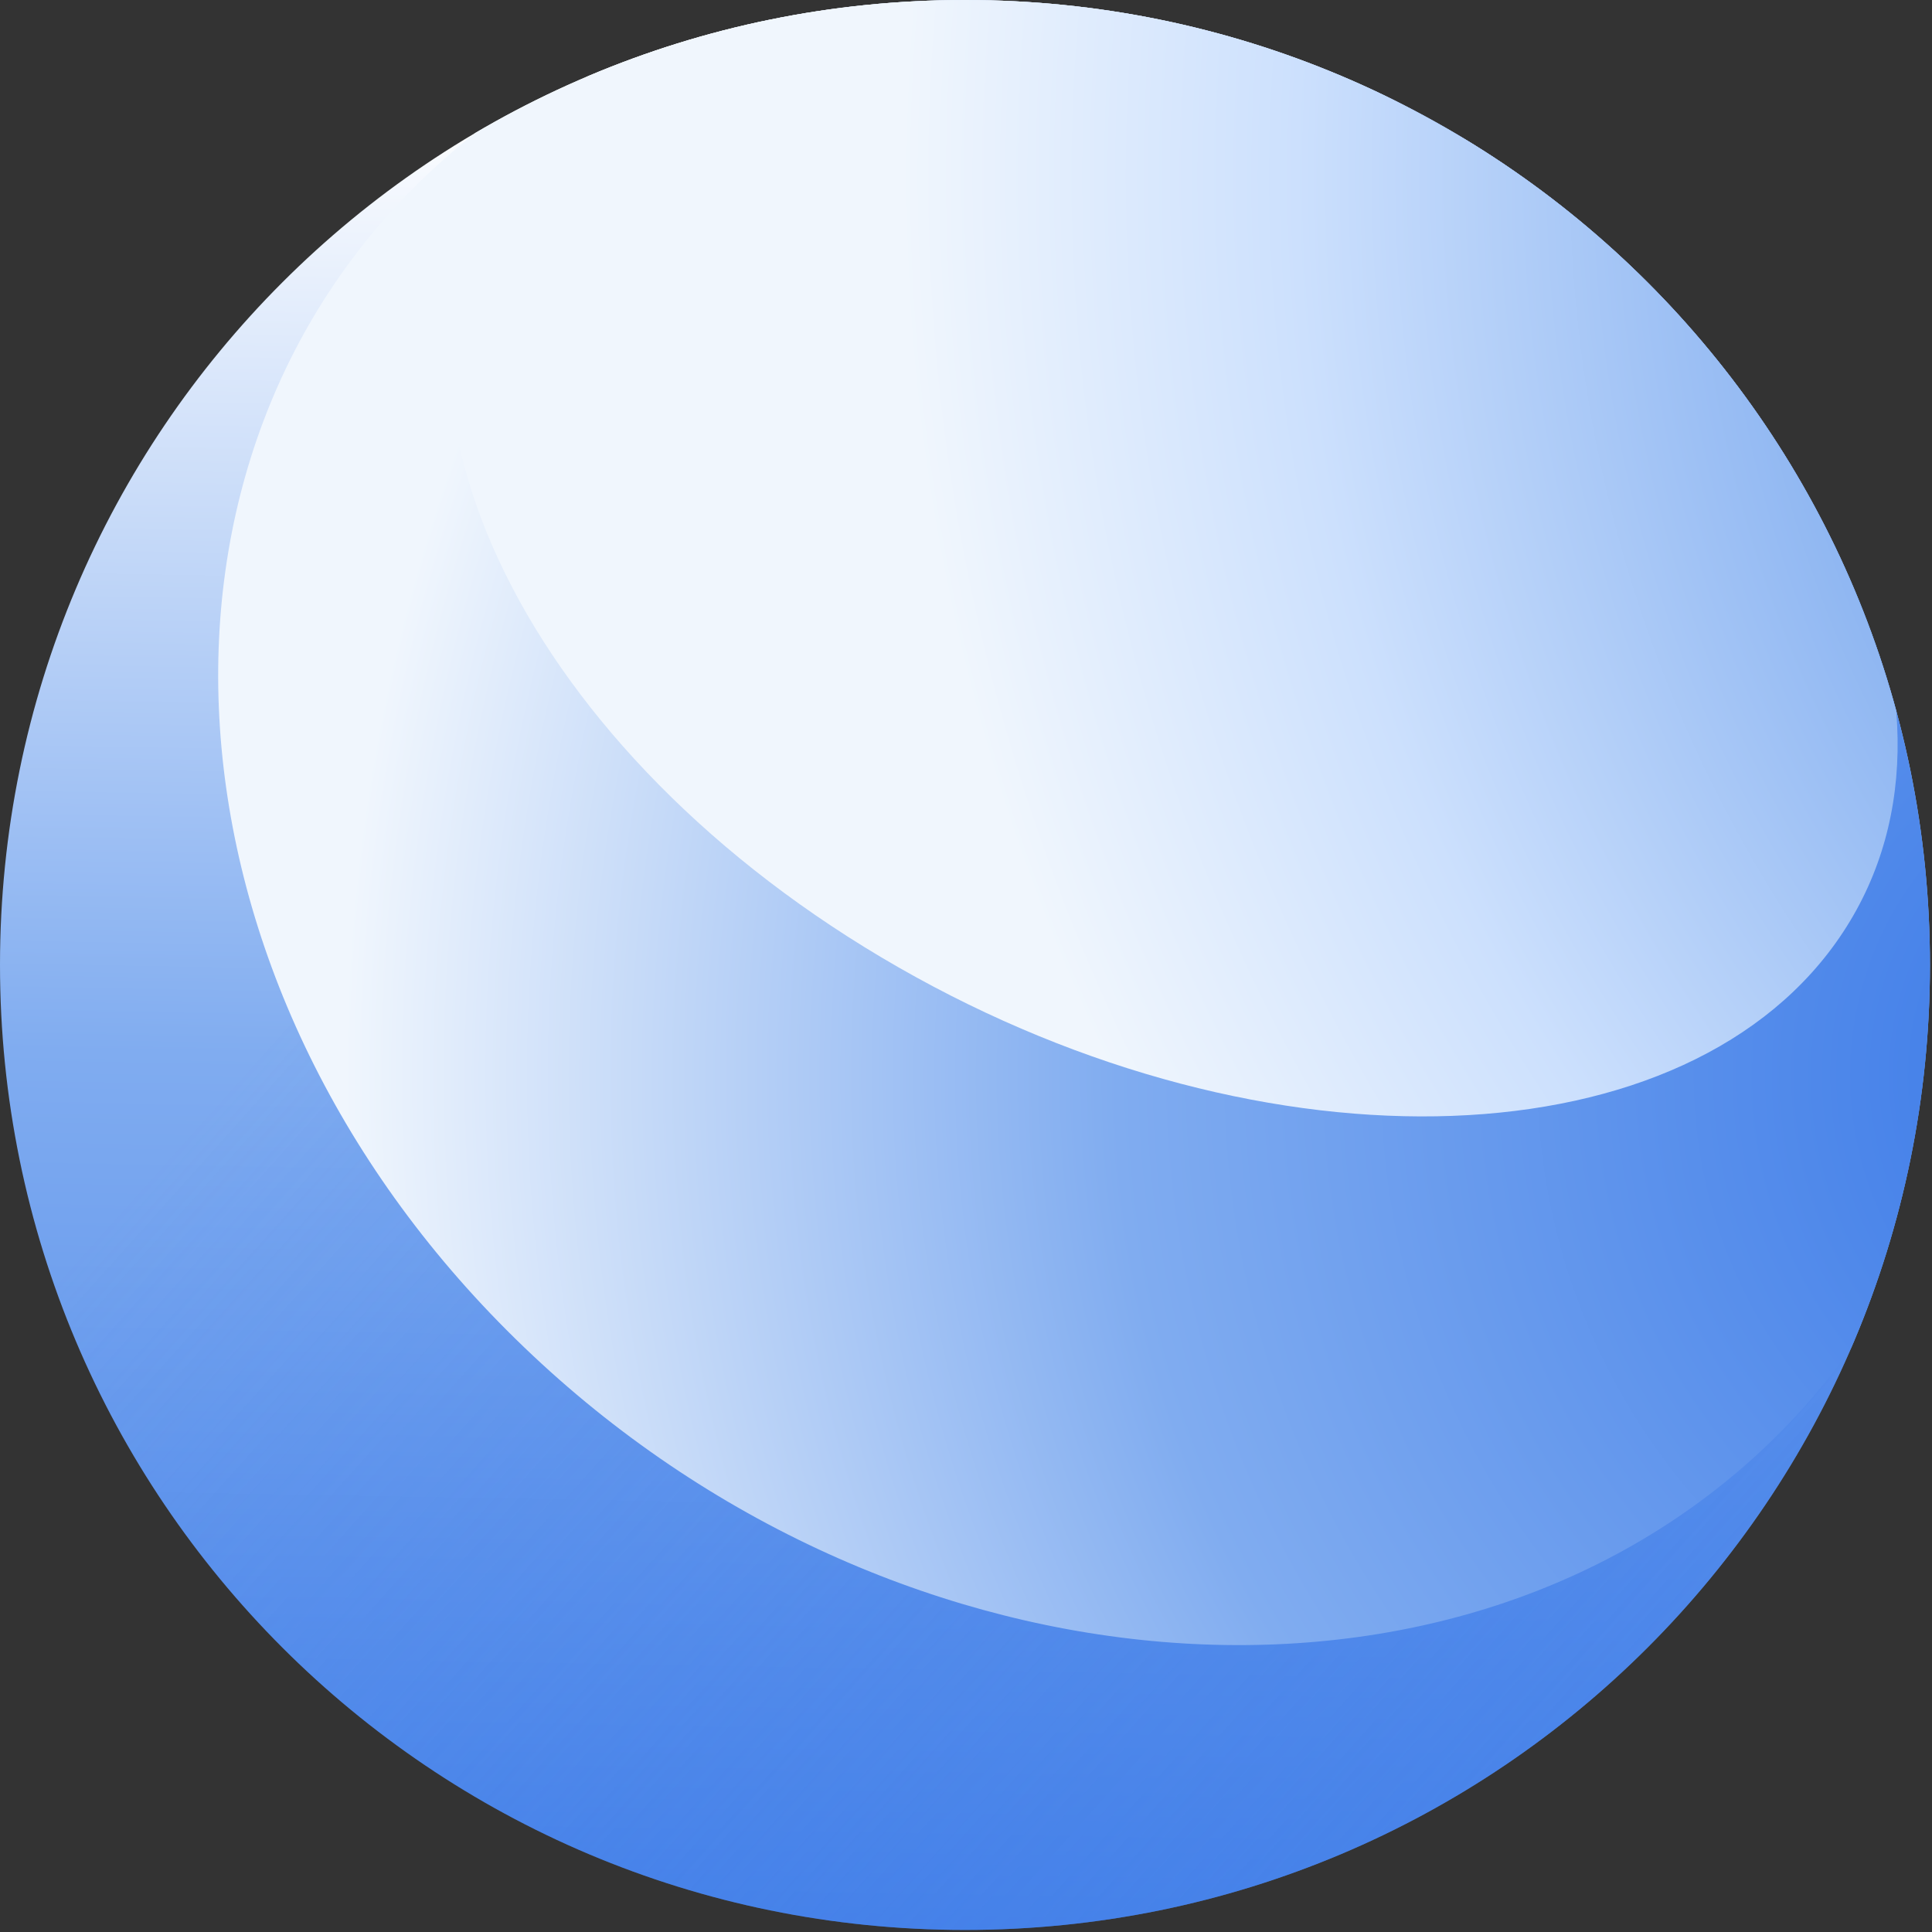 <svg xmlns="http://www.w3.org/2000/svg" xmlns:xlink="http://www.w3.org/1999/xlink" baseProfile="tiny-ps" width="160" height="160" xmlns:v="https://vecta.io/nano"><rect width="100%" height="100%" fill="#333333" stroke="none"/><defs><clipPath id="A"><path d="M79.91 159.83C35.72 159.83 0 124.11 0 79.91 0 35.72 35.72 0 79.91 0c44.2 0 79.92 35.72 79.92 79.91 0 44.2-35.72 79.92-79.92 79.92z"/></clipPath><linearGradient id="B" gradientUnits="userSpaceOnUse" x1="76.437" y1="161.104" x2="79.148" y2="9.171"><stop offset="0" stop-color="#4581e9"/><stop offset=".479" stop-color="#80acf0"/><stop offset="1" stop-color="#fff"/></linearGradient><linearGradient id="C" gradientUnits="userSpaceOnUse" x1="207.101" y1="159.594" x2="68.182" y2="35.078"><stop offset="0" stop-color="#4581e9"/><stop offset="1" stop-color="#4581e9" stop-opacity="0"/></linearGradient><radialGradient id="D" gradientUnits="userSpaceOnUse" cx="180.68" cy="89.062" r="191.659"><stop offset=".097" stop-color="#4581e9"/><stop offset=".46" stop-color="#80acf0"/><stop offset=".794" stop-color="#f0f6fd"/></radialGradient><radialGradient id="E" gradientUnits="userSpaceOnUse" cx="243.224" cy="14.635" r="168.59"><stop offset="0" stop-color="#4581e9"/><stop offset=".537" stop-color="#87b1f0"/><stop offset=".806" stop-color="#cce0fd"/><stop offset="1" stop-color="#f0f6fd"/></radialGradient><path id="F" d="M119 8.51c39.93 22.53 54.4 72.51 32.31 111.64-22.08 39.13-72.34 52.57-112.27 30.04C-.88 127.66-15.35 77.68 6.73 38.55S79.08-14.02 119 8.51z"/></defs><g clip-path="url(#A)"><use xlink:href="#F" fill="url(#B)"/><use xlink:href="#F" fill="url(#C)"/><path d="M42.7 110.89C12.57 81.36 9.68 37.81 36.25 13.65c26.57-24.17 72.53-19.82 102.67 9.71 30.13 29.54 33.01 73.07 6.43 97.25-26.57 24.18-72.53 19.82-102.65-9.72z" fill="url(#D)"/><path d="M74.39 80.1C43.74 62.55 29.1 32.79 41.67 13.64 54.25-5.51 89.3-6.82 119.94 10.72s45.29 47.31 32.7 66.47c-12.58 19.16-47.61 20.46-78.25 2.91z" fill="url(#E)"/></g></svg>